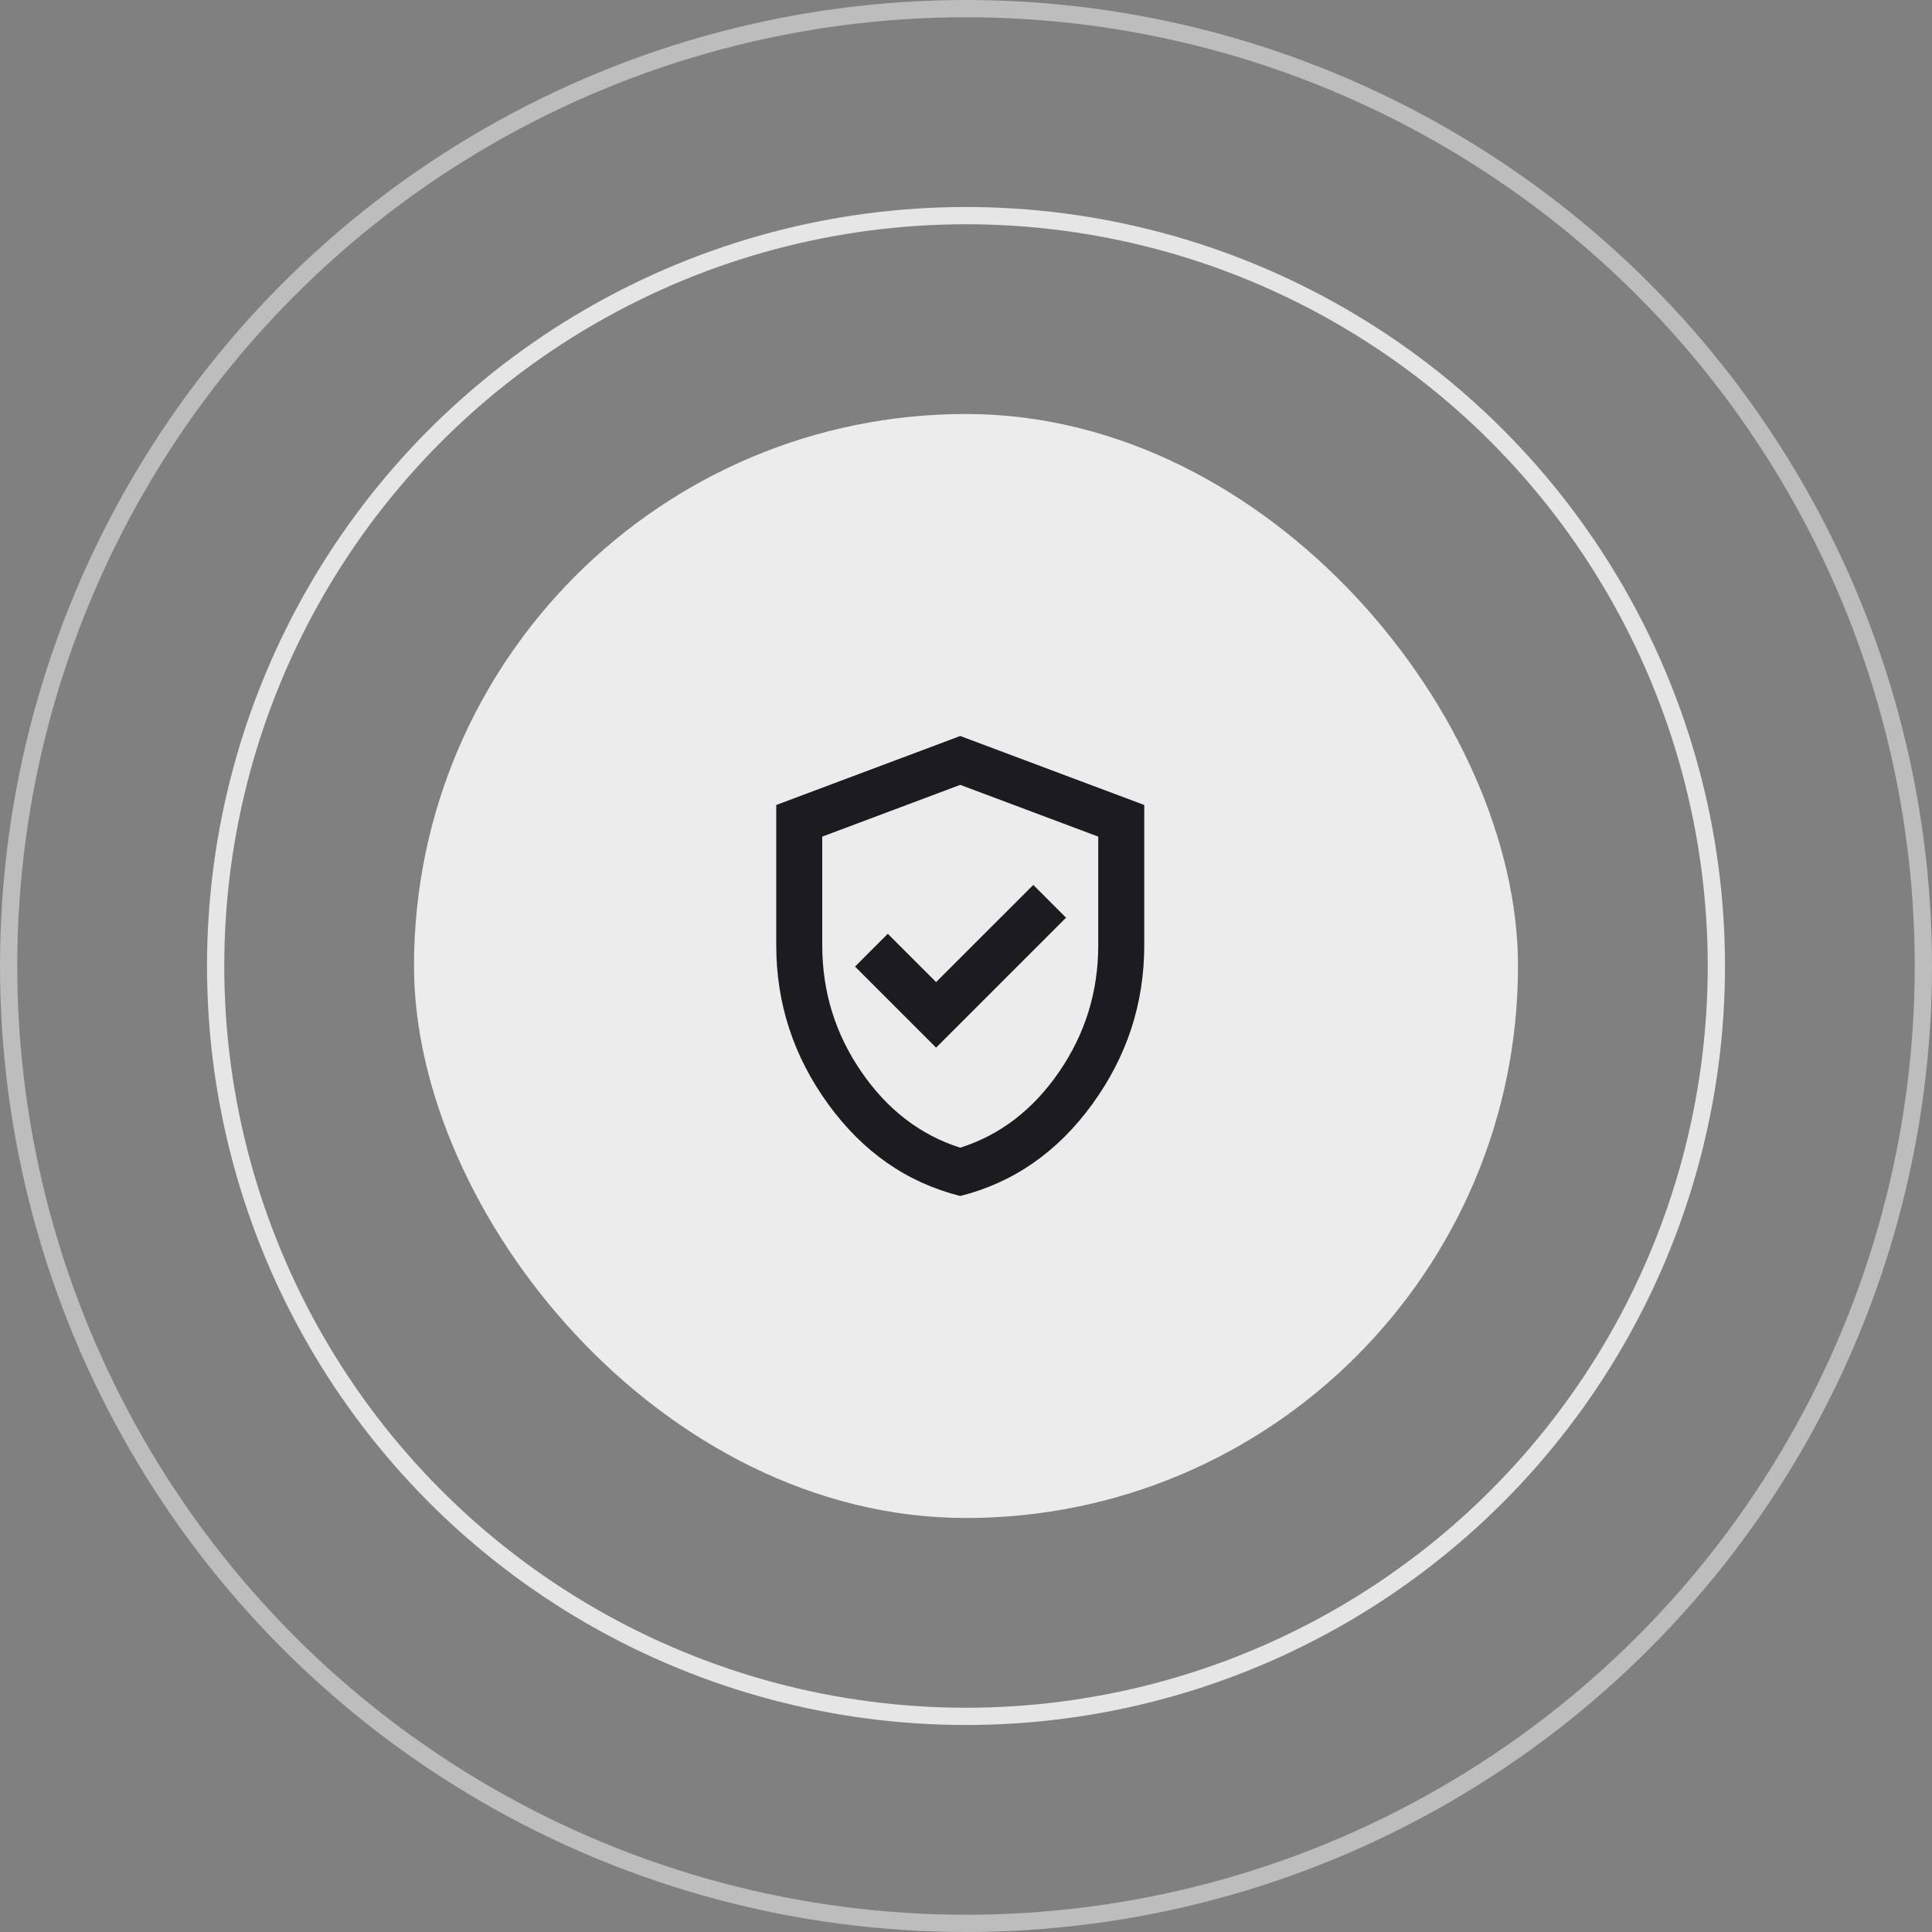 <svg width="98" height="98" viewBox="0 0 98 98" fill="none" xmlns="http://www.w3.org/2000/svg">
<rect x="0" y="0" width="98" height="98" fill="#808080" stroke="none"/>
<rect x="21" y="21" width="56" height="56" rx="28" fill="#ECECEC"/>
<path d="M47.483 53.141L54.075 46.55L52.413 44.887L47.483 49.816L45.033 47.366L43.371 49.029L47.483 53.141ZM48.708 60.666C46.006 59.986 43.774 58.435 42.015 56.014C40.255 53.593 39.375 50.905 39.375 47.95V40.833L48.708 37.333L58.042 40.833V47.95C58.042 50.905 57.162 53.593 55.402 56.014C53.642 58.435 51.411 59.986 48.708 60.666ZM48.708 58.216C50.731 57.575 52.403 56.291 53.725 54.366C55.047 52.441 55.708 50.303 55.708 47.95V42.437L48.708 39.812L41.708 42.437V47.95C41.708 50.303 42.369 52.441 43.692 54.366C45.014 56.291 46.686 57.575 48.708 58.216Z" fill="#1C1B1F"/>
<circle cx="49" cy="49" r="38.062" stroke="#E6E6E6" stroke-width="0.875"/>
<circle cx="49" cy="49" r="48.562" stroke="#E6E6E6" stroke-opacity="0.6" stroke-width="0.875"/>
</svg>
